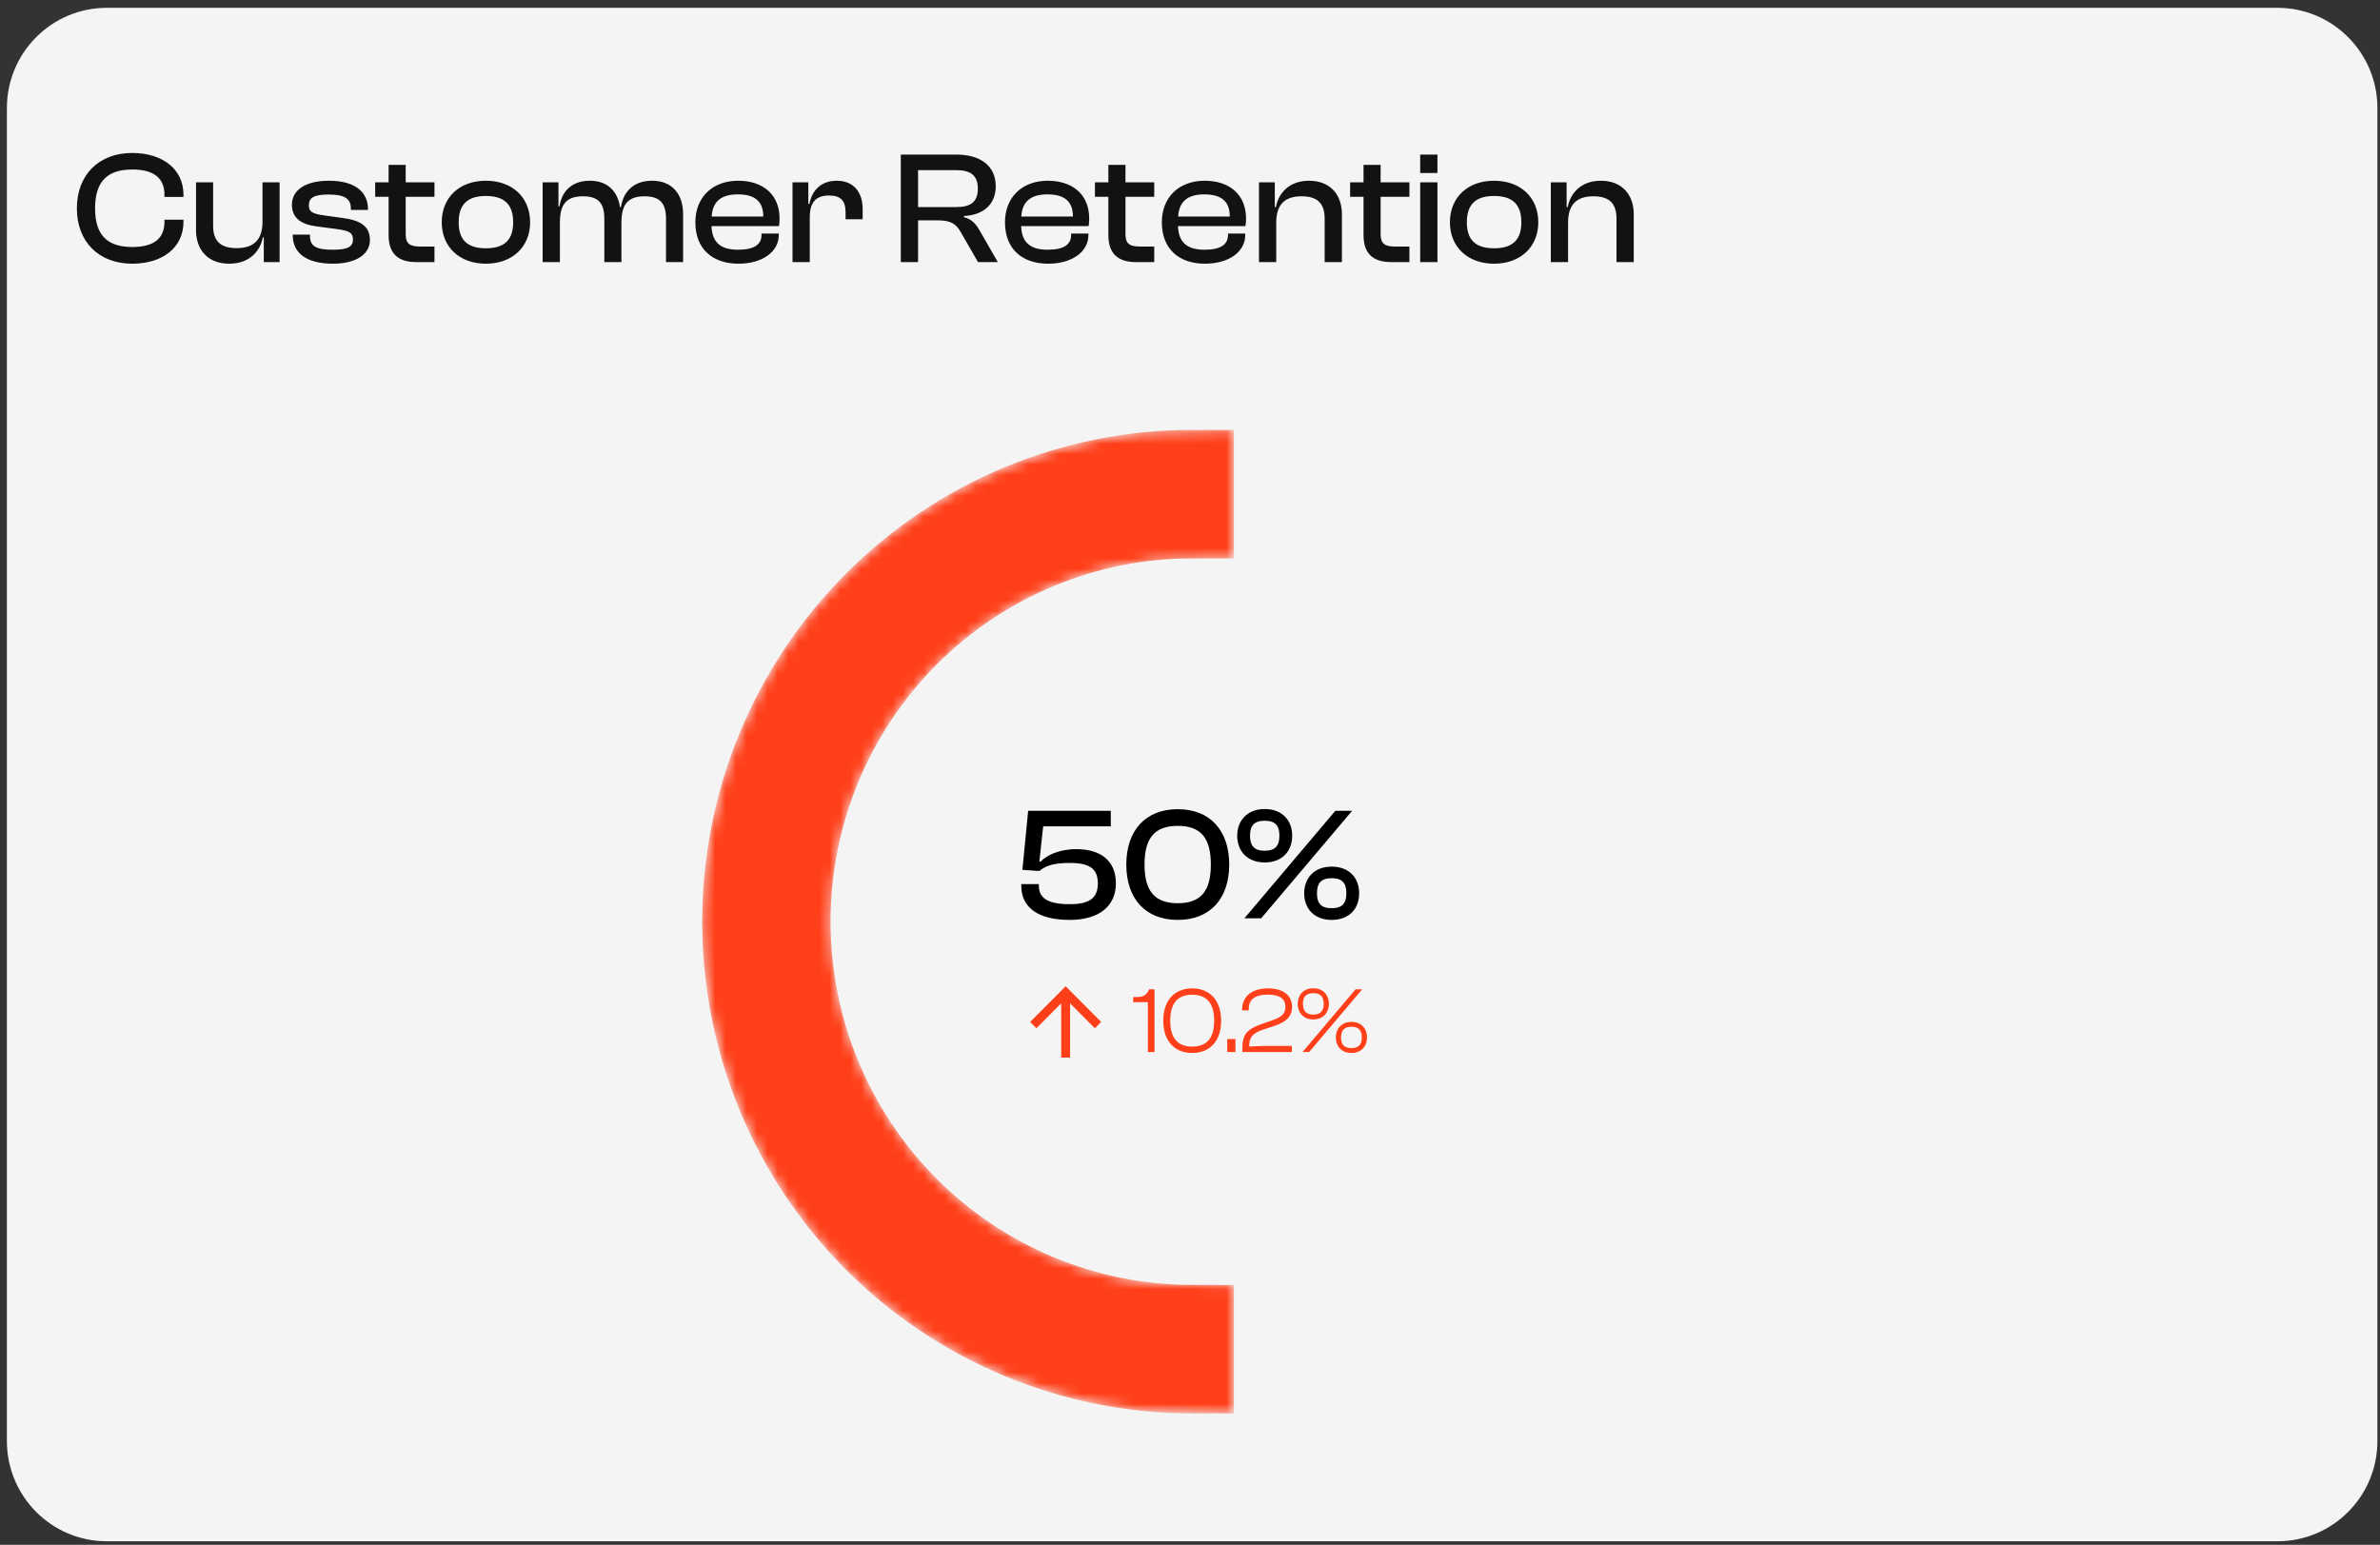 <svg width="228" height="148" viewBox="0 0 228 148" fill="none" xmlns="http://www.w3.org/2000/svg">
<rect x="0" y="0" width="228" height="148" fill="#333333" stroke="none"/>
<path d="M218.183 0.75H10.229C4.944 0.75 0.66 5.052 0.66 10.359V138.051C0.66 143.358 4.944 147.66 10.229 147.66H218.183C223.468 147.66 227.752 143.358 227.752 138.051V10.359C227.752 5.052 223.468 0.75 218.183 0.75Z" fill="#F4F4F4"/>
<mask id="mask0_117_7" style="mask-type:alpha" maskUnits="userSpaceOnUse" x="110" y="41" width="52" height="95">
<path d="M114.205 45.181C119.843 45.181 125.426 46.296 130.636 48.463C135.845 50.63 140.578 53.806 144.565 57.81C148.551 61.813 151.714 66.566 153.872 71.797C156.03 77.028 157.14 82.635 157.14 88.297C157.14 93.96 156.03 99.566 153.872 104.797C151.714 110.028 148.551 114.782 144.565 118.785C140.578 122.789 135.845 125.965 130.636 128.131C125.426 130.298 119.843 131.414 114.205 131.414V127.102C119.279 127.102 124.304 126.098 128.992 124.148C133.68 122.198 137.94 119.34 141.528 115.737C145.117 112.133 147.963 107.855 149.905 103.147C151.847 98.439 152.846 93.393 152.846 88.297C152.846 83.202 151.847 78.156 149.905 73.447C147.963 68.739 145.117 64.461 141.528 60.858C137.94 57.255 133.68 54.397 128.992 52.447C124.304 50.496 119.279 49.493 114.205 49.493V45.181Z" stroke="#FF3F19" stroke-opacity="0.04" stroke-width="8"/>
</mask>
<g mask="url(#mask0_117_7)">
<path d="M114.205 45.181C119.843 45.181 125.426 46.296 130.636 48.463C135.845 50.63 140.578 53.806 144.565 57.81C148.551 61.813 151.714 66.566 153.872 71.797C156.03 77.028 157.14 82.635 157.14 88.297C157.14 93.96 156.03 99.566 153.872 104.797C151.714 110.028 148.551 114.782 144.565 118.785C140.578 122.789 135.845 125.965 130.636 128.131C125.426 130.298 119.843 131.414 114.205 131.414V127.102C119.279 127.102 124.304 126.098 128.992 124.148C133.68 122.198 137.94 119.34 141.528 115.737C145.117 112.133 147.963 107.855 149.905 103.147C151.847 98.439 152.846 93.393 152.846 88.297C152.846 83.202 151.847 78.156 149.905 73.447C147.963 68.739 145.117 64.461 141.528 60.858C137.94 57.255 133.68 54.397 128.992 52.447C124.304 50.496 119.279 49.493 114.205 49.493V45.181Z" stroke="#FF3F19" stroke-opacity="0.04" stroke-width="8"/>
</g>
<mask id="mask1_117_7" style="mask-type:alpha" maskUnits="userSpaceOnUse" x="67" y="41" width="52" height="95">
<path d="M114.205 131.414C108.567 131.414 102.983 130.298 97.774 128.131C92.565 125.965 87.832 122.789 83.845 118.785C79.858 114.782 76.696 110.028 74.538 104.797C72.38 99.566 71.27 93.96 71.27 88.297C71.27 82.635 72.38 77.028 74.538 71.797C76.696 66.566 79.858 61.813 83.845 57.81C87.832 53.806 92.565 50.63 97.774 48.463C102.983 46.296 108.567 45.181 114.205 45.181V49.493C109.131 49.493 104.105 50.496 99.418 52.447C94.729 54.397 90.469 57.255 86.881 60.858C83.293 64.461 80.447 68.739 78.505 73.447C76.562 78.156 75.563 83.202 75.563 88.297C75.563 93.393 76.562 98.439 78.505 103.147C80.447 107.855 83.293 112.133 86.881 115.736C90.469 119.34 94.729 122.198 99.418 124.148C104.105 126.098 109.131 127.102 114.205 127.102V131.414Z" fill="#FBFBFB" stroke="#FF3F19" stroke-width="8"/>
</mask>
<g mask="url(#mask1_117_7)">
<path d="M114.205 131.414C108.567 131.414 102.983 130.298 97.774 128.131C92.565 125.965 87.832 122.789 83.845 118.785C79.858 114.782 76.696 110.028 74.538 104.797C72.38 99.566 71.27 93.96 71.27 88.297C71.27 82.635 72.38 77.028 74.538 71.797C76.696 66.566 79.858 61.813 83.845 57.81C87.832 53.806 92.565 50.63 97.774 48.463C102.983 46.296 108.567 45.181 114.205 45.181V49.493C109.131 49.493 104.105 50.496 99.418 52.447C94.729 54.397 90.469 57.255 86.881 60.858C83.293 64.461 80.447 68.739 78.505 73.447C76.562 78.156 75.563 83.202 75.563 88.297C75.563 93.393 76.562 98.439 78.505 103.147C80.447 107.855 83.293 112.133 86.881 115.736C90.469 119.34 94.729 122.198 99.418 124.148C104.105 126.098 109.131 127.102 114.205 127.102V131.414Z" fill="white" stroke="#FF3F19" stroke-width="8"/>
</g>
<path d="M102.461 88.131C105.355 88.131 106.901 86.763 106.901 84.626C106.901 82.504 105.492 81.351 103.104 81.351C101.405 81.351 100.211 81.981 99.69 82.55L99.568 82.535L99.935 79.168H106.411V77.677H98.496L97.945 83.334L99.476 83.442V83.411L99.583 83.442C100.165 82.919 101.022 82.673 102.492 82.673C104.36 82.673 105.171 83.211 105.171 84.626C105.171 86.071 104.329 86.624 102.492 86.624C100.44 86.624 99.522 86.086 99.522 84.872V84.703H97.838V84.872C97.838 86.947 99.46 88.131 102.461 88.131ZM112.828 88.131C115.92 88.131 117.757 86.102 117.757 82.827C117.757 79.568 115.92 77.523 112.828 77.523C109.735 77.523 107.898 79.568 107.898 82.827C107.898 86.102 109.735 88.131 112.828 88.131ZM112.828 86.532C110.638 86.532 109.643 85.394 109.643 82.827C109.643 80.26 110.638 79.122 112.828 79.122C115.017 79.122 115.997 80.26 115.997 82.827C115.997 85.394 115.017 86.532 112.828 86.532ZM121.157 82.627C122.872 82.627 123.79 81.505 123.79 80.06C123.79 78.645 122.872 77.508 121.157 77.508C119.458 77.508 118.524 78.645 118.524 80.06C118.524 81.505 119.458 82.627 121.157 82.627ZM120.82 87.977L129.532 77.677H127.924L119.213 87.977H120.82ZM121.157 81.505C120.131 81.505 119.749 81.013 119.749 80.06C119.749 79.122 120.131 78.63 121.157 78.63C122.183 78.63 122.566 79.122 122.566 80.06C122.566 81.013 122.183 81.505 121.157 81.505ZM127.572 88.131C129.287 88.131 130.205 87.024 130.205 85.579C130.205 84.149 129.287 83.027 127.572 83.027C125.873 83.027 124.939 84.149 124.939 85.579C124.939 87.024 125.873 88.131 127.572 88.131ZM127.572 87.009C126.546 87.009 126.163 86.532 126.163 85.579C126.163 84.626 126.546 84.134 127.572 84.134C128.598 84.134 128.98 84.626 128.98 85.579C128.98 86.532 128.598 87.009 127.572 87.009Z" fill="black"/>
<path fill-rule="evenodd" clip-rule="evenodd" d="M102.512 101.322V96.125L104.889 98.513L105.488 97.906L102.086 94.49L98.685 97.906L99.284 98.508L101.661 96.125V101.322H102.512Z" fill="#FF3F19"/>
<path d="M110.599 100.789V94.78H110.081C109.849 95.345 109.528 95.525 108.867 95.525H108.554V96.009H109.965V100.789H110.599ZM114.215 100.879C115.912 100.879 116.983 99.722 116.983 97.785C116.983 95.856 115.912 94.691 114.215 94.691C112.509 94.691 111.438 95.856 111.438 97.785C111.438 99.722 112.509 100.879 114.215 100.879ZM114.215 100.269C112.822 100.269 112.107 99.462 112.107 97.785C112.107 96.108 112.822 95.3 114.215 95.3C115.599 95.3 116.314 96.108 116.314 97.785C116.314 99.462 115.599 100.269 114.215 100.269ZM118.354 100.789V99.542H117.568V100.789H118.354ZM123.76 100.789V100.206H121.01L119.67 100.26C119.67 99.417 119.947 99.022 120.929 98.672L122.153 98.26C123.207 97.901 123.778 97.381 123.778 96.457C123.778 95.489 123.082 94.691 121.474 94.691C119.724 94.691 118.991 95.65 118.991 96.717V96.798H119.626V96.691C119.626 95.794 120.161 95.291 121.456 95.291C122.59 95.291 123.135 95.668 123.135 96.457C123.135 97.094 122.849 97.39 121.983 97.713L120.644 98.188C119.438 98.628 119.018 99.193 119.018 100.349V100.789H123.76ZM125.808 97.668C126.808 97.668 127.308 96.96 127.308 96.17C127.308 95.39 126.808 94.682 125.808 94.682C124.817 94.682 124.317 95.39 124.317 96.17C124.317 96.96 124.817 97.668 125.808 97.668ZM125.415 100.789L130.497 94.78H129.862L124.781 100.789H125.415ZM125.808 97.202C125.103 97.202 124.817 96.825 124.817 96.17C124.817 95.525 125.103 95.148 125.808 95.148C126.522 95.148 126.808 95.525 126.808 96.17C126.808 96.825 126.522 97.202 125.808 97.202ZM129.47 100.879C130.461 100.879 130.961 100.179 130.961 99.39C130.961 98.61 130.461 97.901 129.47 97.901C128.469 97.901 127.969 98.61 127.969 99.39C127.969 100.179 128.469 100.879 129.47 100.879ZM129.47 100.412C128.755 100.412 128.469 100.036 128.469 99.39C128.469 98.744 128.755 98.368 129.47 98.368C130.175 98.368 130.461 98.744 130.461 99.39C130.461 100.036 130.175 100.412 129.47 100.412Z" fill="#FF3F19"/>
<path d="M12.661 25.263C15.57 25.263 17.576 23.726 17.576 21.25V21.051H15.754V21.25C15.754 22.834 14.758 23.664 12.676 23.664C10.273 23.664 9.109 22.526 9.109 19.959C9.109 17.392 10.273 16.239 12.676 16.239C14.758 16.239 15.754 17.084 15.754 18.652V18.867H17.576V18.652C17.576 16.192 15.555 14.655 12.661 14.655C9.477 14.655 7.364 16.746 7.364 19.959C7.364 23.172 9.477 25.263 12.661 25.263ZM21.963 25.263C23.922 25.263 24.933 24.033 25.178 22.742H25.27V25.109H26.785V17.468H25.147V21.25C25.147 22.911 24.366 23.772 22.682 23.772C21.075 23.772 20.417 23.049 20.417 21.619V17.468H18.779V22.065C18.779 23.833 19.82 25.263 21.963 25.263ZM31.885 25.263C34.029 25.263 35.437 24.418 35.437 22.988C35.437 21.727 34.611 21.112 32.804 20.881L31.043 20.636C29.895 20.482 29.589 20.267 29.589 19.667C29.589 18.944 30.079 18.637 31.472 18.637C33.156 18.637 33.615 19.113 33.615 20.021V20.113H35.254V20.067C35.254 18.253 33.845 17.315 31.518 17.315C29.176 17.315 27.966 18.268 27.966 19.605C27.966 20.881 28.839 21.496 30.278 21.681L32.36 21.958C33.447 22.111 33.814 22.311 33.814 22.942C33.814 23.618 33.37 23.925 31.885 23.925C30.293 23.925 29.696 23.603 29.696 22.603V22.48H28.043V22.526C28.043 24.294 29.436 25.263 31.885 25.263ZM41.621 25.109V23.618H40.243C39.294 23.618 38.865 23.372 38.865 22.434V18.852H41.621V17.468H38.865V15.793H37.227V17.468H35.941V18.852H37.227V22.526C37.227 24.387 38.238 25.109 39.876 25.109H41.621ZM46.544 25.263C49.085 25.263 50.784 23.649 50.784 21.297C50.784 18.914 49.085 17.315 46.544 17.315C44.017 17.315 42.318 18.914 42.318 21.297C42.318 23.649 44.017 25.263 46.544 25.263ZM46.544 23.787C44.706 23.787 43.941 22.911 43.941 21.297C43.941 19.667 44.706 18.775 46.544 18.775C48.396 18.775 49.161 19.667 49.161 21.297C49.161 22.911 48.396 23.787 46.544 23.787ZM53.638 25.109V21.327C53.638 19.636 54.204 18.806 55.842 18.806C57.312 18.806 57.894 19.452 57.894 20.958V25.109H59.532V21.327C59.532 19.636 60.114 18.806 61.736 18.806C63.206 18.806 63.803 19.452 63.803 20.958V25.109H65.441V20.512C65.441 18.668 64.446 17.315 62.471 17.315C60.542 17.315 59.685 18.529 59.486 19.836H59.394C59.18 18.375 58.246 17.315 56.516 17.315C54.617 17.315 53.791 18.498 53.592 19.775H53.5V17.468H51.984V25.109H53.638ZM70.747 25.263C73.013 25.263 74.605 24.141 74.605 22.511V22.373H72.952V22.496C72.952 23.403 72.294 23.925 70.701 23.925C68.941 23.925 68.221 23.142 68.16 21.666H74.621C74.667 21.435 74.682 21.22 74.682 20.943C74.682 18.622 73.074 17.315 70.717 17.315C68.237 17.315 66.614 18.914 66.614 21.297C66.614 23.849 68.252 25.263 70.747 25.263ZM70.686 18.622C72.309 18.622 73.12 19.298 73.12 20.712V20.743H68.175C68.267 19.375 69.002 18.622 70.686 18.622ZM77.574 25.109V20.82C77.574 19.452 78.11 18.729 79.411 18.729C80.544 18.729 81.003 19.236 81.003 20.328V21.005H82.641V20.005C82.641 18.56 81.891 17.315 80.161 17.315C78.6 17.315 77.773 18.299 77.543 19.529H77.436V17.468H75.921V25.109H77.574ZM87.95 25.109V21.112H89.832C91.118 21.112 91.593 21.45 92.052 22.265L93.691 25.109H95.589L93.874 22.127C93.507 21.481 93.139 21.02 92.343 20.805V20.697C94.272 20.589 95.39 19.544 95.39 17.837C95.39 15.916 93.951 14.809 91.624 14.809H86.296V25.109H87.95ZM87.95 16.3H91.608C92.986 16.3 93.675 16.807 93.675 18.068C93.675 19.36 92.986 19.836 91.608 19.836H87.95V16.3ZM100.409 25.263C102.675 25.263 104.268 24.141 104.268 22.511V22.373H102.614V22.496C102.614 23.403 101.956 23.925 100.364 23.925C98.603 23.925 97.883 23.142 97.822 21.666H104.283C104.329 21.435 104.344 21.22 104.344 20.943C104.344 18.622 102.737 17.315 100.379 17.315C97.899 17.315 96.276 18.914 96.276 21.297C96.276 23.849 97.914 25.263 100.409 25.263ZM100.348 18.622C101.971 18.622 102.782 19.298 102.782 20.712V20.743H97.838C97.929 19.375 98.664 18.622 100.348 18.622ZM110.574 25.109V23.618H109.196C108.247 23.618 107.818 23.372 107.818 22.434V18.852H110.574V17.468H107.818V15.793H106.18V17.468H104.894V18.852H106.18V22.526C106.18 24.387 107.19 25.109 108.828 25.109H110.574ZM115.435 25.263C117.701 25.263 119.293 24.141 119.293 22.511V22.373H117.64V22.496C117.64 23.403 116.981 23.925 115.389 23.925C113.629 23.925 112.909 23.142 112.848 21.666H119.308C119.354 21.435 119.37 21.22 119.37 20.943C119.37 18.622 117.762 17.315 115.405 17.315C112.924 17.315 111.302 18.914 111.302 21.297C111.302 23.849 112.94 25.263 115.435 25.263ZM115.374 18.622C116.997 18.622 117.808 19.298 117.808 20.712V20.743H112.863C112.955 19.375 113.69 18.622 115.374 18.622ZM122.261 25.109V21.327C122.261 19.667 123.011 18.806 124.68 18.806C126.257 18.806 126.9 19.529 126.9 20.958V25.109H128.553V20.512C128.553 18.744 127.512 17.315 125.4 17.315C123.471 17.315 122.46 18.545 122.231 19.836H122.124V17.468H120.608V25.109H122.261ZM135.018 25.109V23.618H133.64C132.691 23.618 132.262 23.372 132.262 22.434V18.852H135.018V17.468H132.262V15.793H130.624V17.468H129.338V18.852H130.624V22.526C130.624 24.387 131.635 25.109 133.273 25.109H135.018ZM137.705 16.577V14.809H136.052V16.577H137.705ZM137.705 25.109V17.468H136.052V25.109H137.705ZM143.125 25.263C145.666 25.263 147.366 23.649 147.366 21.297C147.366 18.914 145.666 17.315 143.125 17.315C140.599 17.315 138.9 18.914 138.9 21.297C138.9 23.649 140.599 25.263 143.125 25.263ZM143.125 23.787C141.288 23.787 140.522 22.911 140.522 21.297C140.522 19.667 141.288 18.775 143.125 18.775C144.977 18.775 145.743 19.667 145.743 21.297C145.743 22.911 144.977 23.787 143.125 23.787ZM150.219 25.109V21.327C150.219 19.667 150.969 18.806 152.638 18.806C154.215 18.806 154.858 19.529 154.858 20.958V25.109H156.511V20.512C156.511 18.744 155.47 17.315 153.357 17.315C151.428 17.315 150.418 18.545 150.188 19.836H150.081V17.468H148.566V25.109H150.219Z" fill="#121212"/>
</svg>
